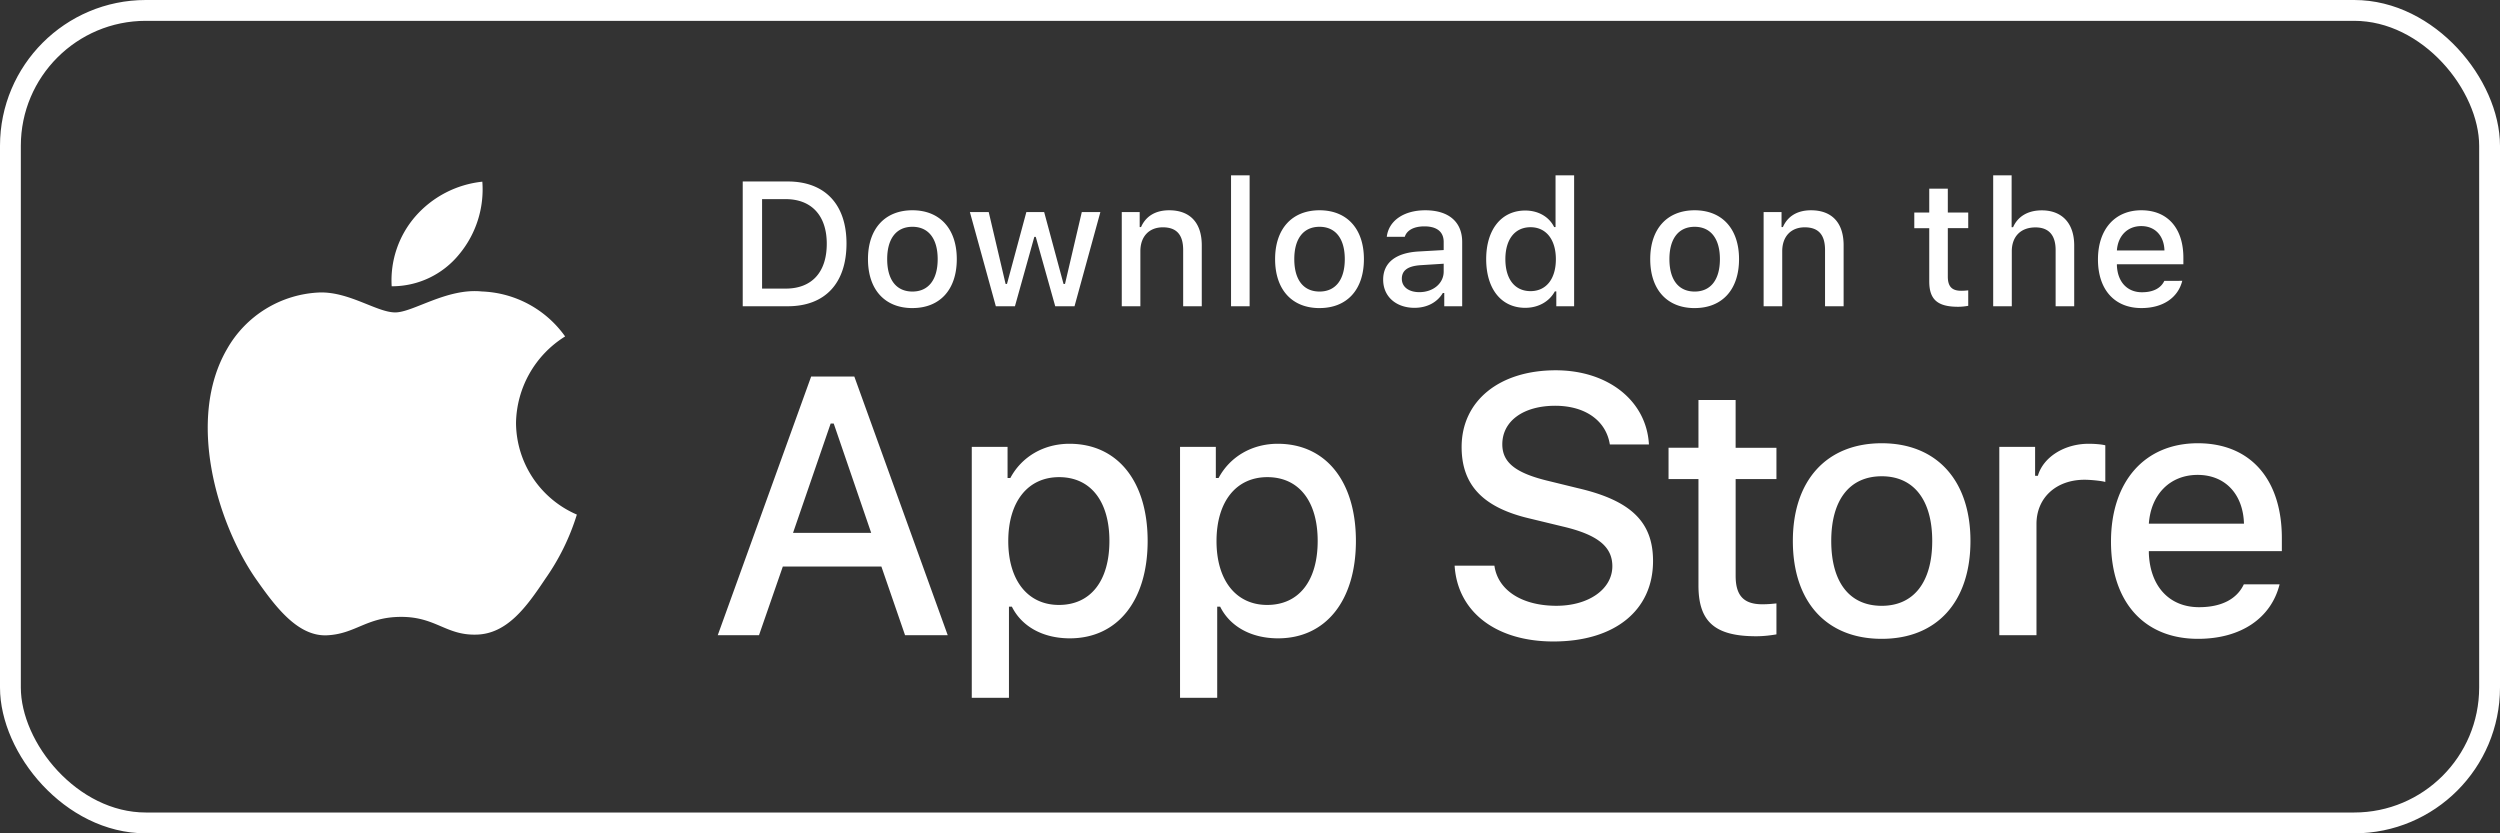 <svg fill="none" height="40" width="120" xmlns="http://www.w3.org/2000/svg"><rect width="100%" height="100%" fill="#333333" stroke="none"/><path d="m81.526 19.2v2.292h-1.436v1.502h1.436v5.106c0 1.744.788 2.44 2.772 2.44.349 0 .681-.04.971-.09v-1.486c-.249.024-.406.041-.68.041-.888 0-1.278-.415-1.278-1.361v-4.649h1.958v-1.502h-1.959v-2.293zm8.797 11.464c2.64 0 4.259-1.768 4.259-4.698 0-2.914-1.627-4.69-4.259-4.69-2.64 0-4.266 1.776-4.266 4.69 0 2.93 1.618 4.698 4.266 4.698zm0-1.585c-1.552 0-2.423-1.137-2.423-3.113 0-1.959.871-3.105 2.423-3.105 1.544 0 2.424 1.146 2.424 3.105 0 1.967-.88 3.113-2.424 3.113zm5.644 1.411h1.784v-5.337c0-1.27.955-2.125 2.308-2.125.315 0 .847.058.996.107v-1.76c-.191-.05-.531-.074-.797-.074-1.179 0-2.183.647-2.44 1.536h-.133v-1.387h-1.718zm9.519-7.695c1.32 0 2.183.921 2.225 2.34h-4.566c.1-1.41 1.021-2.34 2.341-2.34zm2.217 5.254c-.332.706-1.071 1.096-2.15 1.096-1.428 0-2.349-1.004-2.408-2.59v-.1h6.384v-.622c0-2.839-1.519-4.557-4.034-4.557-2.549 0-4.167 1.834-4.167 4.723s1.585 4.665 4.175 4.665c2.067 0 3.511-.996 3.918-2.615zm-37.881-.897c.138 2.22 1.988 3.639 4.74 3.639 2.943 0 4.784-1.488 4.784-3.863 0-1.867-1.05-2.9-3.596-3.493l-1.368-.335c-1.617-.38-2.271-.887-2.271-1.773 0-1.118 1.015-1.85 2.538-1.85 1.445 0 2.443.715 2.624 1.859h1.876c-.112-2.09-1.954-3.562-4.474-3.562-2.71 0-4.517 1.471-4.517 3.682 0 1.824 1.024 2.908 3.27 3.433l1.6.387c1.643.387 2.365.955 2.365 1.902 0 1.1-1.135 1.9-2.684 1.9-1.66 0-2.813-.748-2.977-1.926zm-18.487-5.851c-1.229 0-2.291.614-2.839 1.644h-.133v-1.495h-1.718v12.045h1.785v-4.375h.14c.474.955 1.495 1.52 2.782 1.52 2.282 0 3.735-1.802 3.735-4.674s-1.453-4.665-3.752-4.665zm-.506 7.736c-1.495 0-2.432-1.178-2.432-3.063 0-1.892.938-3.071 2.44-3.071 1.51 0 2.415 1.154 2.415 3.063 0 1.918-.904 3.071-2.423 3.071zm10.503-7.736c-1.229 0-2.291.614-2.84 1.644h-.132v-1.495h-1.718v12.045h1.784v-4.375h.142c.473.955 1.494 1.52 2.78 1.52 2.283 0 3.736-1.802 3.736-4.674s-1.453-4.665-3.752-4.665zm-.507 7.736c-1.494 0-2.432-1.178-2.432-3.063 0-1.892.938-3.071 2.44-3.071 1.511 0 2.416 1.154 2.416 3.063 0 1.918-.905 3.071-2.424 3.071zm-17.382 1.453h2.048l-4.483-12.415h-2.073l-4.483 12.415h1.98l1.143-3.295h4.732zm-3.57-10.16h.146l1.798 5.247h-3.751l1.806-5.248zm-4.222-11.62v5.99h2.162c1.785 0 2.819-1.1 2.819-3.013 0-1.885-1.042-2.976-2.819-2.976h-2.162zm.93.848h1.129c1.24 0 1.975.788 1.975 2.141 0 1.374-.722 2.154-1.975 2.154h-1.13v-4.295zm7.216 5.229c1.32 0 2.129-.884 2.129-2.349 0-1.457-.814-2.345-2.13-2.345-1.32 0-2.133.888-2.133 2.345 0 1.465.81 2.35 2.134 2.35zm0-.793c-.776 0-1.212-.568-1.212-1.556 0-.98.436-1.552 1.212-1.552.772 0 1.212.573 1.212 1.552 0 .984-.44 1.556-1.212 1.556zm9.021-3.814h-.892l-.806 3.45h-.07l-.93-3.45h-.855l-.93 3.45h-.066l-.81-3.45h-.904l1.245 4.52h.917l.93-3.329h.07l.934 3.329h.926zm1.028 4.52h.892v-2.644c0-.705.42-1.145 1.079-1.145.66 0 .975.36.975 1.087v2.702h.893v-2.926c0-1.075-.556-1.681-1.565-1.681-.68 0-1.129.303-1.349.805h-.066v-.718h-.86v4.52zm5.244 0h.892v-6.284h-.892zm4.248.087c1.32 0 2.13-.884 2.13-2.349 0-1.457-.814-2.345-2.13-2.345-1.32 0-2.133.888-2.133 2.345 0 1.465.81 2.35 2.133 2.35zm0-.793c-.776 0-1.212-.568-1.212-1.556 0-.98.436-1.552 1.212-1.552.772 0 1.212.573 1.212 1.552 0 .984-.44 1.556-1.212 1.556zm4.788.029c-.485 0-.838-.236-.838-.643 0-.398.282-.61.905-.652l1.104-.07v.378c0 .56-.498.987-1.17.987zm-.228.752c.594 0 1.087-.258 1.357-.71h.07v.635h.86v-3.088c0-.954-.64-1.519-1.772-1.519-1.025 0-1.756.498-1.847 1.274h.863c.1-.32.444-.502.942-.502.61 0 .926.27.926.747v.39l-1.225.07c-1.075.067-1.68.536-1.68 1.35 0 .826.634 1.353 1.506 1.353zm5.315 0c.623 0 1.15-.295 1.42-.789h.07v.714h.855v-6.284h-.892v2.482h-.067c-.245-.498-.768-.793-1.386-.793-1.141 0-1.876.905-1.876 2.333 0 1.432.726 2.337 1.876 2.337zm.253-3.869c.747 0 1.216.594 1.216 1.536 0 .946-.465 1.532-1.216 1.532-.755 0-1.208-.577-1.208-1.536 0-.95.457-1.532 1.208-1.532zm7.878 3.881c1.32 0 2.13-.884 2.13-2.349 0-1.457-.814-2.345-2.13-2.345-1.32 0-2.133.888-2.133 2.345 0 1.465.81 2.35 2.133 2.35zm0-.793c-.776 0-1.212-.568-1.212-1.556 0-.98.436-1.552 1.212-1.552.772 0 1.212.573 1.212 1.552 0 .984-.44 1.556-1.212 1.556zm3.311.706h.892v-2.644c0-.705.42-1.145 1.08-1.145s.975.36.975 1.087v2.702h.892v-2.926c0-1.075-.556-1.681-1.565-1.681-.68 0-1.129.303-1.349.805h-.066v-.718h-.86v4.52zm7.949-5.645v1.146h-.718v.751h.718v2.553c0 .871.394 1.22 1.386 1.22.174 0 .34-.02.485-.046v-.743a2.808 2.808 0 0 1 -.34.021c-.444 0-.64-.208-.64-.68v-2.325h.98v-.751h-.98v-1.146zm3.069 5.645h.893v-2.64c0-.684.406-1.145 1.137-1.145.63 0 .967.365.967 1.087v2.698h.892v-2.918c0-1.075-.593-1.685-1.556-1.685-.68 0-1.158.303-1.378.81h-.07v-2.49h-.885zm7.108-3.848c.66 0 1.092.461 1.113 1.17h-2.283c.05-.705.51-1.17 1.17-1.17zm1.108 2.628c-.166.352-.535.548-1.075.548-.713 0-1.174-.503-1.203-1.295v-.05h3.191v-.311c0-1.42-.759-2.279-2.017-2.279-1.274 0-2.083.917-2.083 2.362 0 1.444.793 2.332 2.087 2.332 1.034 0 1.756-.498 1.959-1.307zm-79.12 6.82a4.989 4.989 0 0 1 2.357-4.151 5.128 5.128 0 0 0 -3.992-2.158c-1.679-.176-3.307 1.005-4.163 1.005-.872 0-2.19-.987-3.608-.958a5.359 5.359 0 0 0 -4.473 2.728c-1.934 3.348-.491 8.27 1.361 10.976.927 1.325 2.01 2.805 3.428 2.753 1.387-.058 1.905-.885 3.58-.885 1.658 0 2.144.885 3.59.852 1.489-.024 2.426-1.332 3.32-2.67a10.96 10.96 0 0 0 1.52-3.092 4.824 4.824 0 0 1 -2.92-4.4zm-2.732-8.089a4.872 4.872 0 0 0 1.115-3.49 4.957 4.957 0 0 0 -3.208 1.66 4.678 4.678 0 0 0 -1.143 3.36 4.148 4.148 0 0 0 3.236-1.53z" fill="#fff"/><rect height="39" rx="6.5" stroke="#fff" width="119" x=".5" y=".5"/></svg>